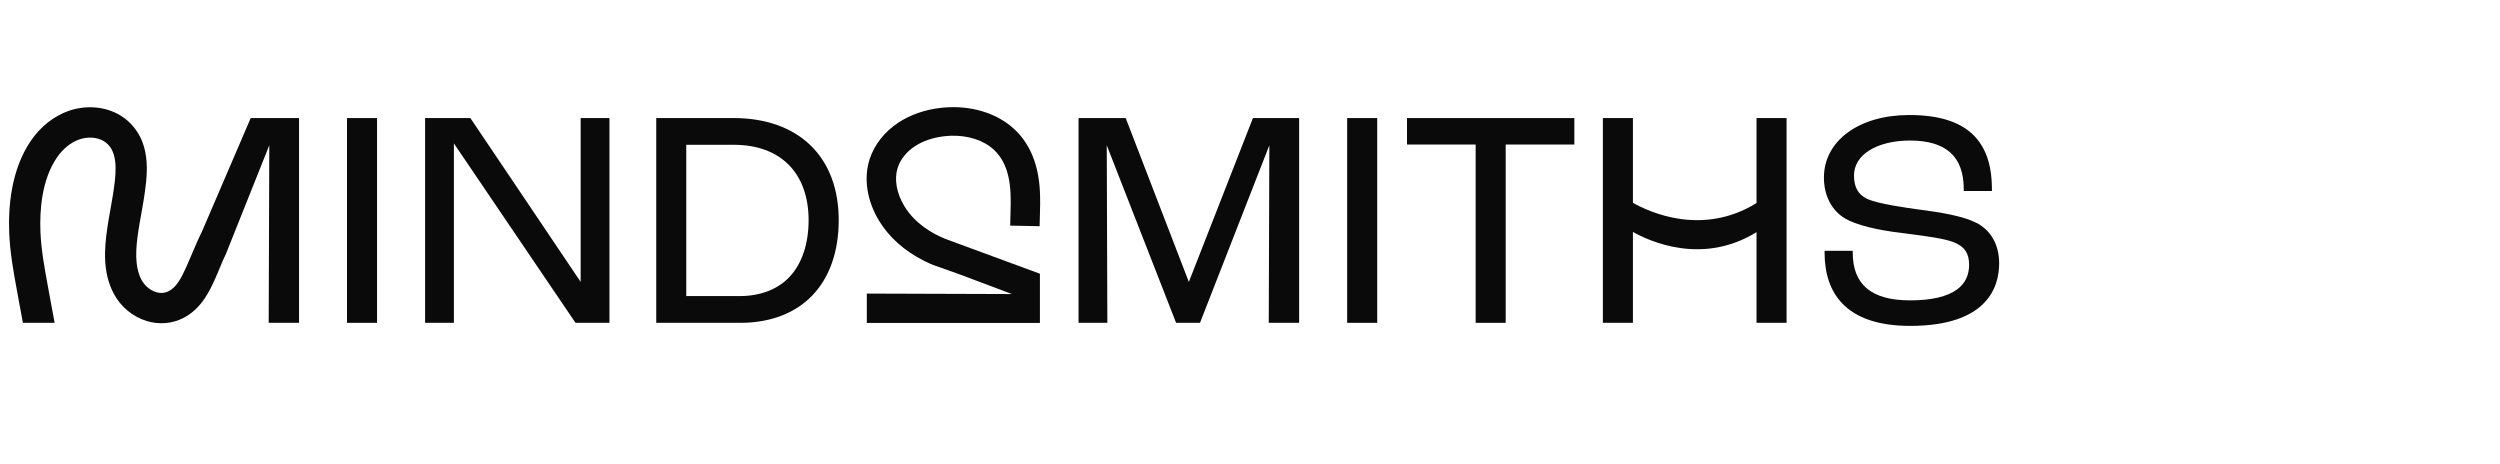 <svg width="280" height="52" viewBox="0 0 280 52" fill="none" xmlns="http://www.w3.org/2000/svg">
<g clip-path="url(#clip0_15_48)">
<path d="M42.23 13.225H38.864V36.157H42.23V13.225Z" fill="#0A0A0A"/>
<path d="M65.034 31.571L52.683 13.225H47.61V36.157H50.837V16.062L64.456 36.157H68.258V13.225H65.034V31.571Z" fill="#0A0A0A"/>
<path d="M82.165 13.225H73.499V36.157H82.907C86.259 36.157 89.052 35.096 90.981 33.088C92.916 31.077 93.936 28.161 93.936 24.655C93.936 21.148 92.843 18.279 90.778 16.278C88.716 14.281 85.74 13.223 82.168 13.223M88.502 30.931C87.165 32.389 85.203 33.161 82.832 33.161H76.862V16.219H82.232C84.775 16.219 86.885 16.994 88.338 18.457C89.794 19.928 90.564 22.071 90.564 24.655C90.564 27.238 89.85 29.457 88.499 30.931" fill="#0A0A0A"/>
<path d="M133.151 31.579L126.129 13.352L126.078 13.225H120.798V36.157H124.024L123.957 16.273L131.673 36.03L131.723 36.157H134.399L142.167 16.273L142.101 36.157H145.503V13.225H140.328L133.151 31.579Z" fill="#0A0A0A"/>
<path d="M154.249 13.225H150.883V36.157H154.249V13.225Z" fill="#0A0A0A"/>
<path d="M157.584 16.186H165.272V36.157H168.637V16.186H176.327V13.225H157.584V16.186Z" fill="#0A0A0A"/>
<path d="M221.288 24.927C219.724 24.15 217.194 23.767 214.949 23.47C213.55 23.278 210.274 22.832 209.088 22.255C208.106 21.777 207.648 20.951 207.648 19.655C207.648 18.521 208.243 17.55 209.368 16.84C210.494 16.133 212.103 15.741 213.901 15.741C217.964 15.741 219.94 17.525 219.94 21.197V21.394H223.095V21.197C223.095 18.435 222.389 16.421 220.936 15.045C219.401 13.59 217.075 12.882 213.829 12.882C208.206 12.882 204.279 15.765 204.279 19.895C204.279 21.917 205.152 23.588 206.669 24.482C207.825 25.168 210.176 25.767 212.953 26.085C213.284 26.131 213.631 26.174 213.99 26.223C215.774 26.455 217.794 26.717 218.832 27.136C220.03 27.613 220.541 28.369 220.541 29.66C220.541 30.82 220.093 31.744 219.212 32.402C218.112 33.225 216.335 33.641 213.934 33.641C209.61 33.641 207.506 31.889 207.506 28.288V28.091H204.352V28.288C204.352 30.68 205.01 32.588 206.306 33.957C207.903 35.644 210.469 36.5 213.934 36.5C222.611 36.5 223.906 32.105 223.906 29.487C223.906 27.397 222.953 25.735 221.291 24.927" fill="#0A0A0A"/>
<path d="M113.14 25.27L116.437 25.335C116.442 25.027 116.454 24.72 116.461 24.409C116.49 23.459 116.517 22.479 116.473 21.483C116.314 18.046 115.089 15.474 112.835 13.835C110.867 12.405 108.152 11.765 105.389 12.078C103.602 12.28 101.957 12.85 100.625 13.727C99.063 14.756 97.918 16.216 97.396 17.839C96.709 19.974 97.096 22.482 98.449 24.717C99.578 26.579 101.309 28.116 103.488 29.209L103.483 29.222L103.616 29.273C103.941 29.433 104.277 29.584 104.625 29.722V29.716L107.52 30.745L113.332 32.934L97.082 32.88V36.171H116.47V30.658L105.867 26.752C104.436 26.172 102.49 25.068 101.29 23.089C100.406 21.629 100.133 20.063 100.542 18.789C100.842 17.855 101.526 16.999 102.474 16.375C103.369 15.787 104.508 15.401 105.77 15.258C107.704 15.037 109.558 15.452 110.856 16.397C112.303 17.45 113.062 19.159 113.177 21.626C113.218 22.503 113.191 23.383 113.165 24.317C113.157 24.636 113.146 24.952 113.14 25.27Z" fill="#0A0A0A"/>
<path d="M196.731 19.113V22.741C190.655 26.504 184.704 23.745 182.887 22.716V13.223H179.521V36.154H182.887V25.975C184.704 27 190.655 29.762 196.731 25.999V36.154H200.096V13.223H196.731V19.113Z" fill="#0A0A0A"/>
<path d="M28.311 13.225H28.078L22.647 25.872C22.224 26.723 21.858 27.584 21.505 28.418C21.305 28.893 21.096 29.384 20.885 29.854C20.351 31.044 19.795 32.151 18.906 32.605C18.458 32.831 17.975 32.869 17.472 32.713C16.799 32.505 16.191 31.989 15.843 31.333C15.04 29.816 15.204 27.802 15.499 25.851C15.582 25.294 15.682 24.744 15.788 24.163C15.885 23.623 15.985 23.065 16.074 22.503L16.093 22.384C16.488 19.842 17.027 16.362 14.695 13.908C14.329 13.522 13.917 13.19 13.467 12.92C11.805 11.919 9.64 11.732 7.669 12.426C6.018 13.009 4.518 14.202 3.442 15.787C1.227 19.045 0.91 23.216 1.035 26.142C1.13 28.345 1.519 30.48 1.899 32.545C1.977 32.961 2.052 33.377 2.127 33.795C2.269 34.586 2.419 35.385 2.566 36.157H6.121C6.085 35.963 6.049 35.769 6.01 35.577C5.863 34.805 5.713 34.003 5.574 33.22C5.499 32.796 5.421 32.375 5.343 31.951C4.968 29.908 4.615 27.978 4.531 26.005C4.429 23.578 4.662 20.163 6.363 17.66C7.03 16.68 7.919 15.957 8.867 15.622C9.82 15.285 10.877 15.358 11.624 15.806C11.805 15.917 11.977 16.054 12.13 16.213C13.322 17.466 12.941 19.912 12.639 21.877L12.619 21.998C12.539 22.52 12.447 23.032 12.347 23.578C12.241 24.158 12.133 24.755 12.044 25.359C11.666 27.867 11.485 30.515 12.739 32.886C13.514 34.351 14.857 35.471 16.424 35.952C17.811 36.379 19.273 36.26 20.54 35.612C22.594 34.567 23.536 32.467 24.1 31.212C24.517 30.307 24.842 29.363 25.29 28.472L30.162 16.27L30.093 36.154H33.494V13.223H28.322L28.311 13.225Z" fill="#0A0A0A"/>
</g>
<defs>
<clipPath id="clip0_15_48">
<rect width="224.918" height="24.5" fill="white" transform="translate(0 12)"/>
</clipPath>
</defs>
</svg>
